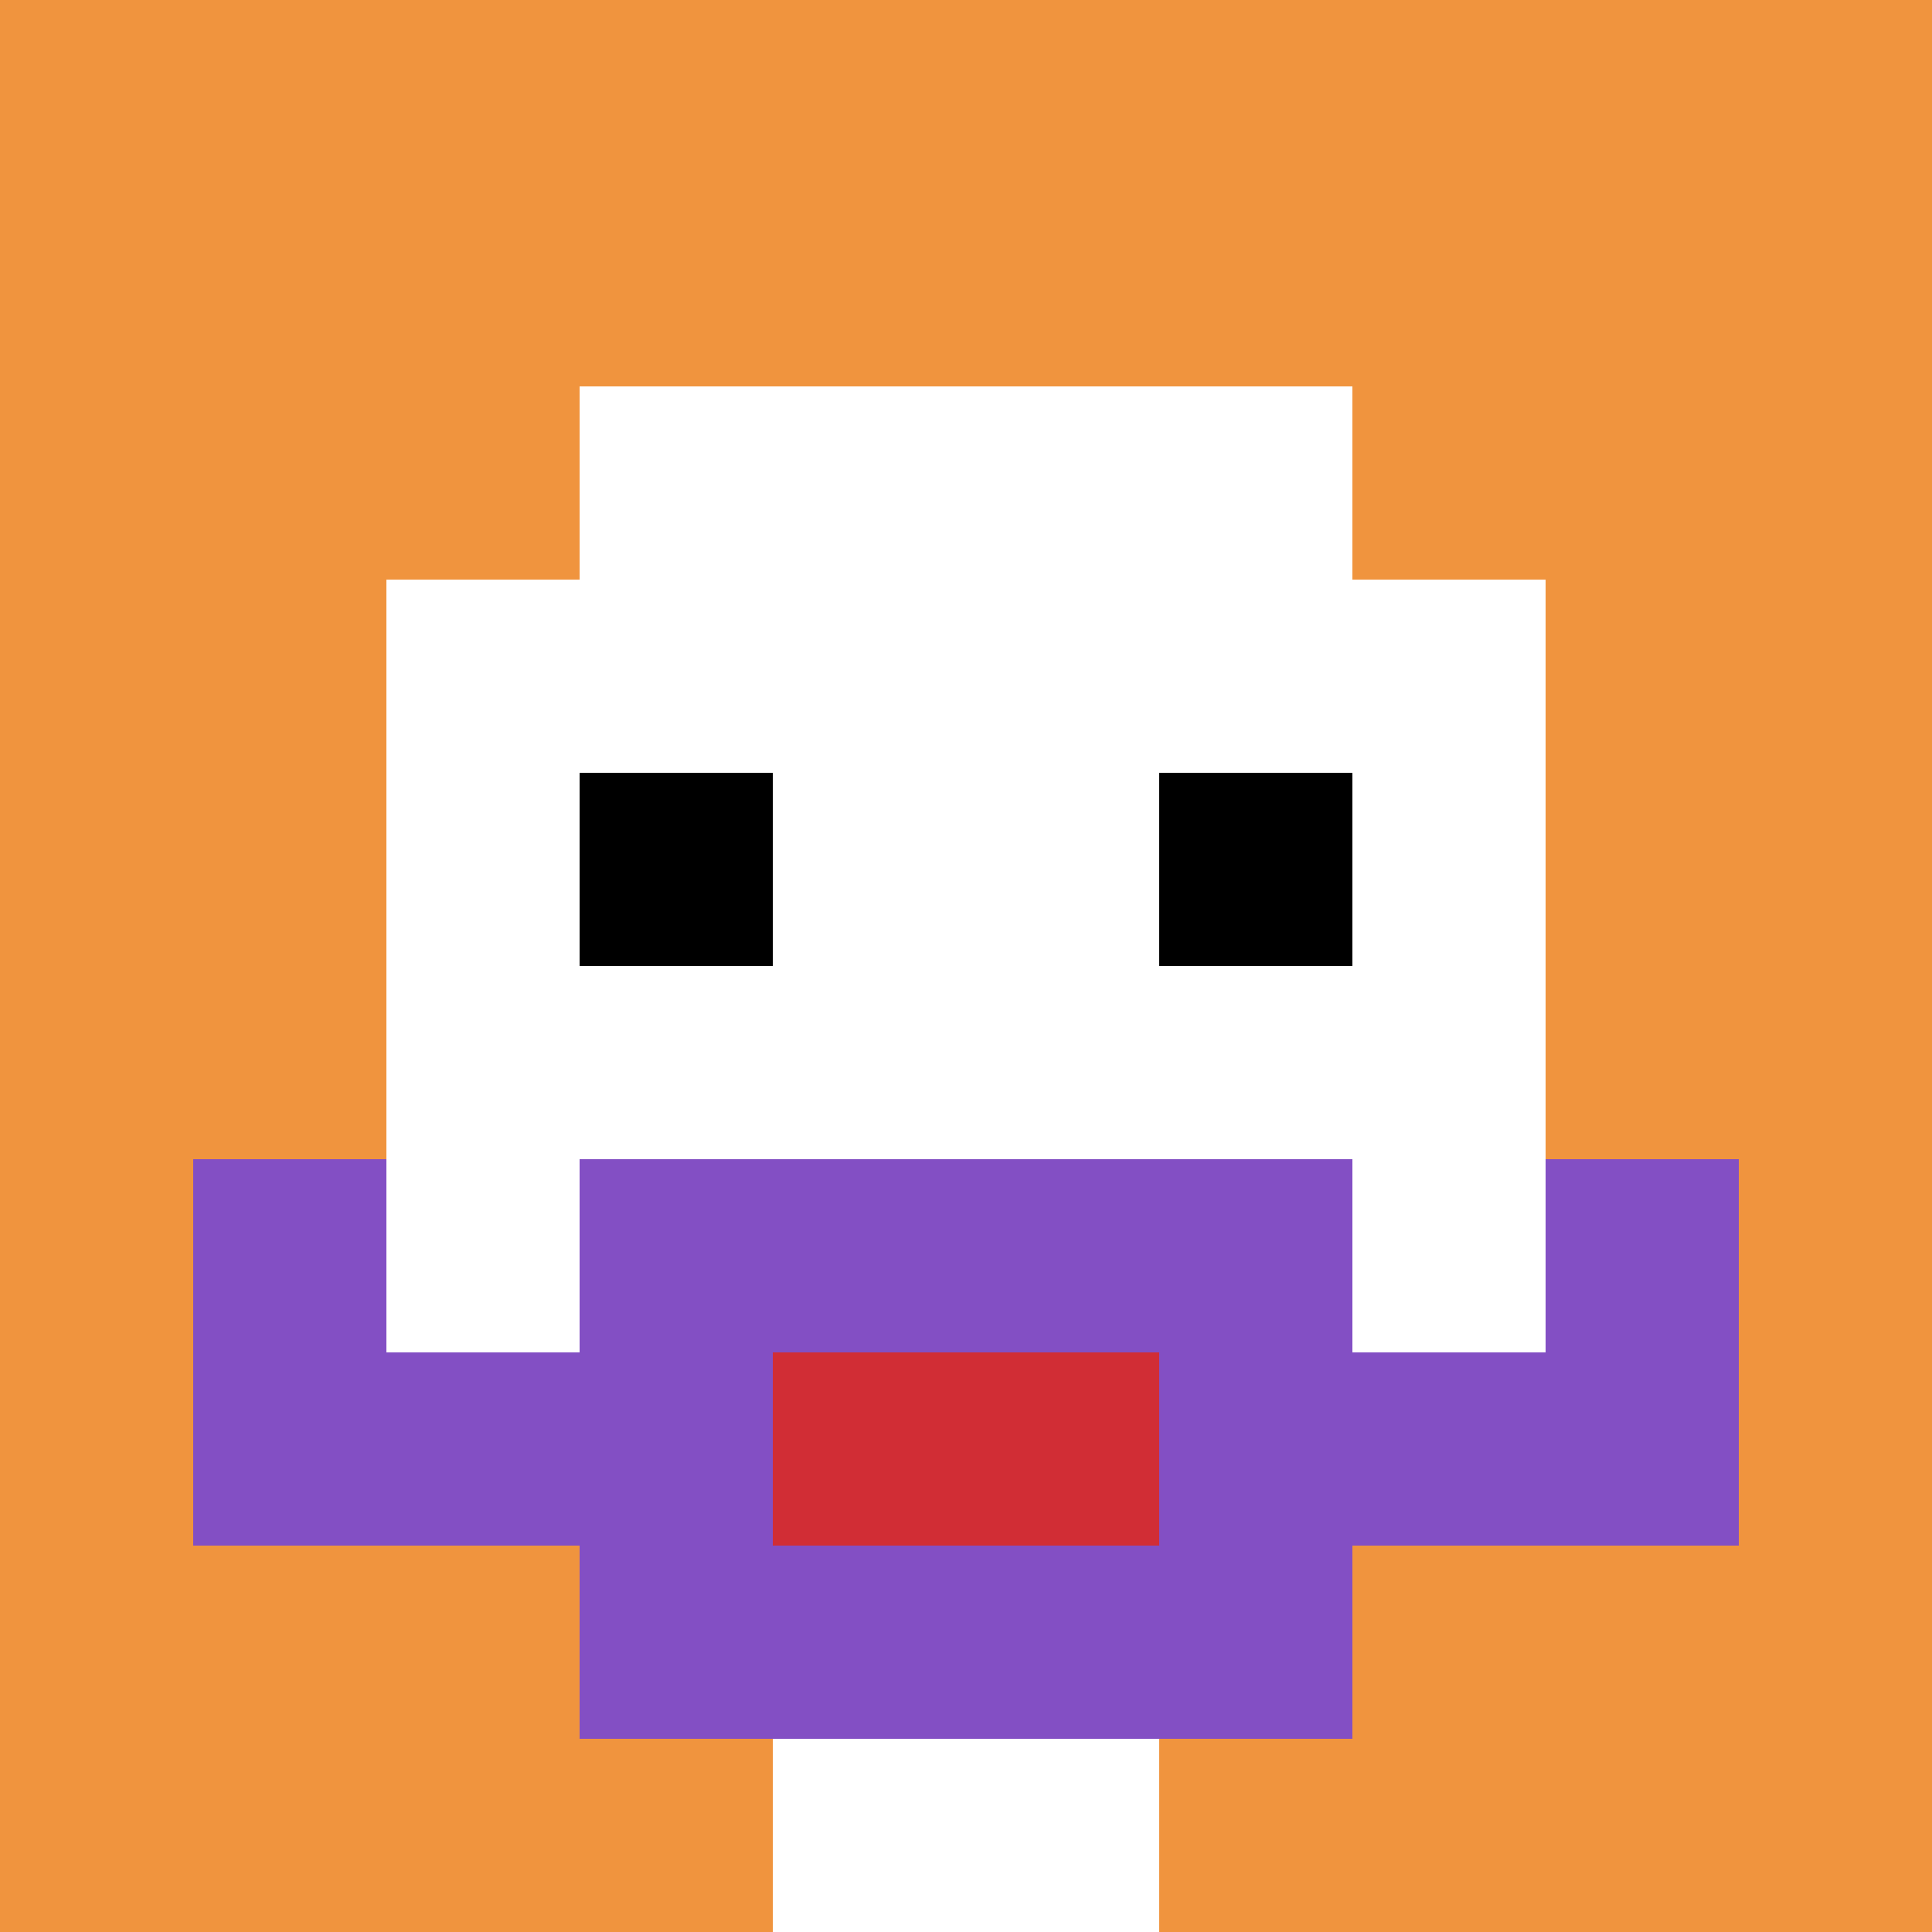 <svg xmlns="http://www.w3.org/2000/svg" version="1.1" width="926" height="926"><title>'goose-pfp-636372' by Dmitri Cherniak</title><desc>seed=636372
backgroundColor=#ffffff
padding=20
innerPadding=0
timeout=400
dimension=1
border=false
Save=function(){return n.handleSave()}
frame=24

Rendered at Sun Sep 15 2024 16:30:51 GMT+0800 (中国标准时间)
Generated in &lt;1ms
</desc><defs></defs><rect width="100%" height="100%" fill="#ffffff"></rect><g><g id="0-0"><rect x="0" y="0" height="926" width="926" fill="#F0943E"></rect><g><rect id="0-0-3-2-4-7" x="277.8" y="185.2" width="370.4" height="648.2" fill="#ffffff"></rect><rect id="0-0-2-3-6-5" x="185.2" y="277.8" width="555.6" height="463" fill="#ffffff"></rect><rect id="0-0-4-8-2-2" x="370.4" y="740.8" width="185.2" height="185.2" fill="#ffffff"></rect><rect id="0-0-1-6-8-1" x="92.6" y="555.6" width="740.8" height="92.6" fill="#ffffff"></rect><rect id="0-0-1-7-8-1" x="92.6" y="648.2" width="740.8" height="92.6" fill="#834FC4"></rect><rect id="0-0-3-6-4-3" x="277.8" y="555.6" width="370.4" height="277.8" fill="#834FC4"></rect><rect id="0-0-4-7-2-1" x="370.4" y="648.2" width="185.2" height="92.6" fill="#D12D35"></rect><rect id="0-0-1-6-1-2" x="92.6" y="555.6" width="92.6" height="185.2" fill="#834FC4"></rect><rect id="0-0-8-6-1-2" x="740.8" y="555.6" width="92.6" height="185.2" fill="#834FC4"></rect><rect id="0-0-3-4-1-1" x="277.8" y="370.4" width="92.6" height="92.6" fill="#000000"></rect><rect id="0-0-6-4-1-1" x="555.6" y="370.4" width="92.6" height="92.6" fill="#000000"></rect></g><rect x="0" y="0" stroke="white" stroke-width="0" height="926" width="926" fill="none"></rect></g></g></svg>